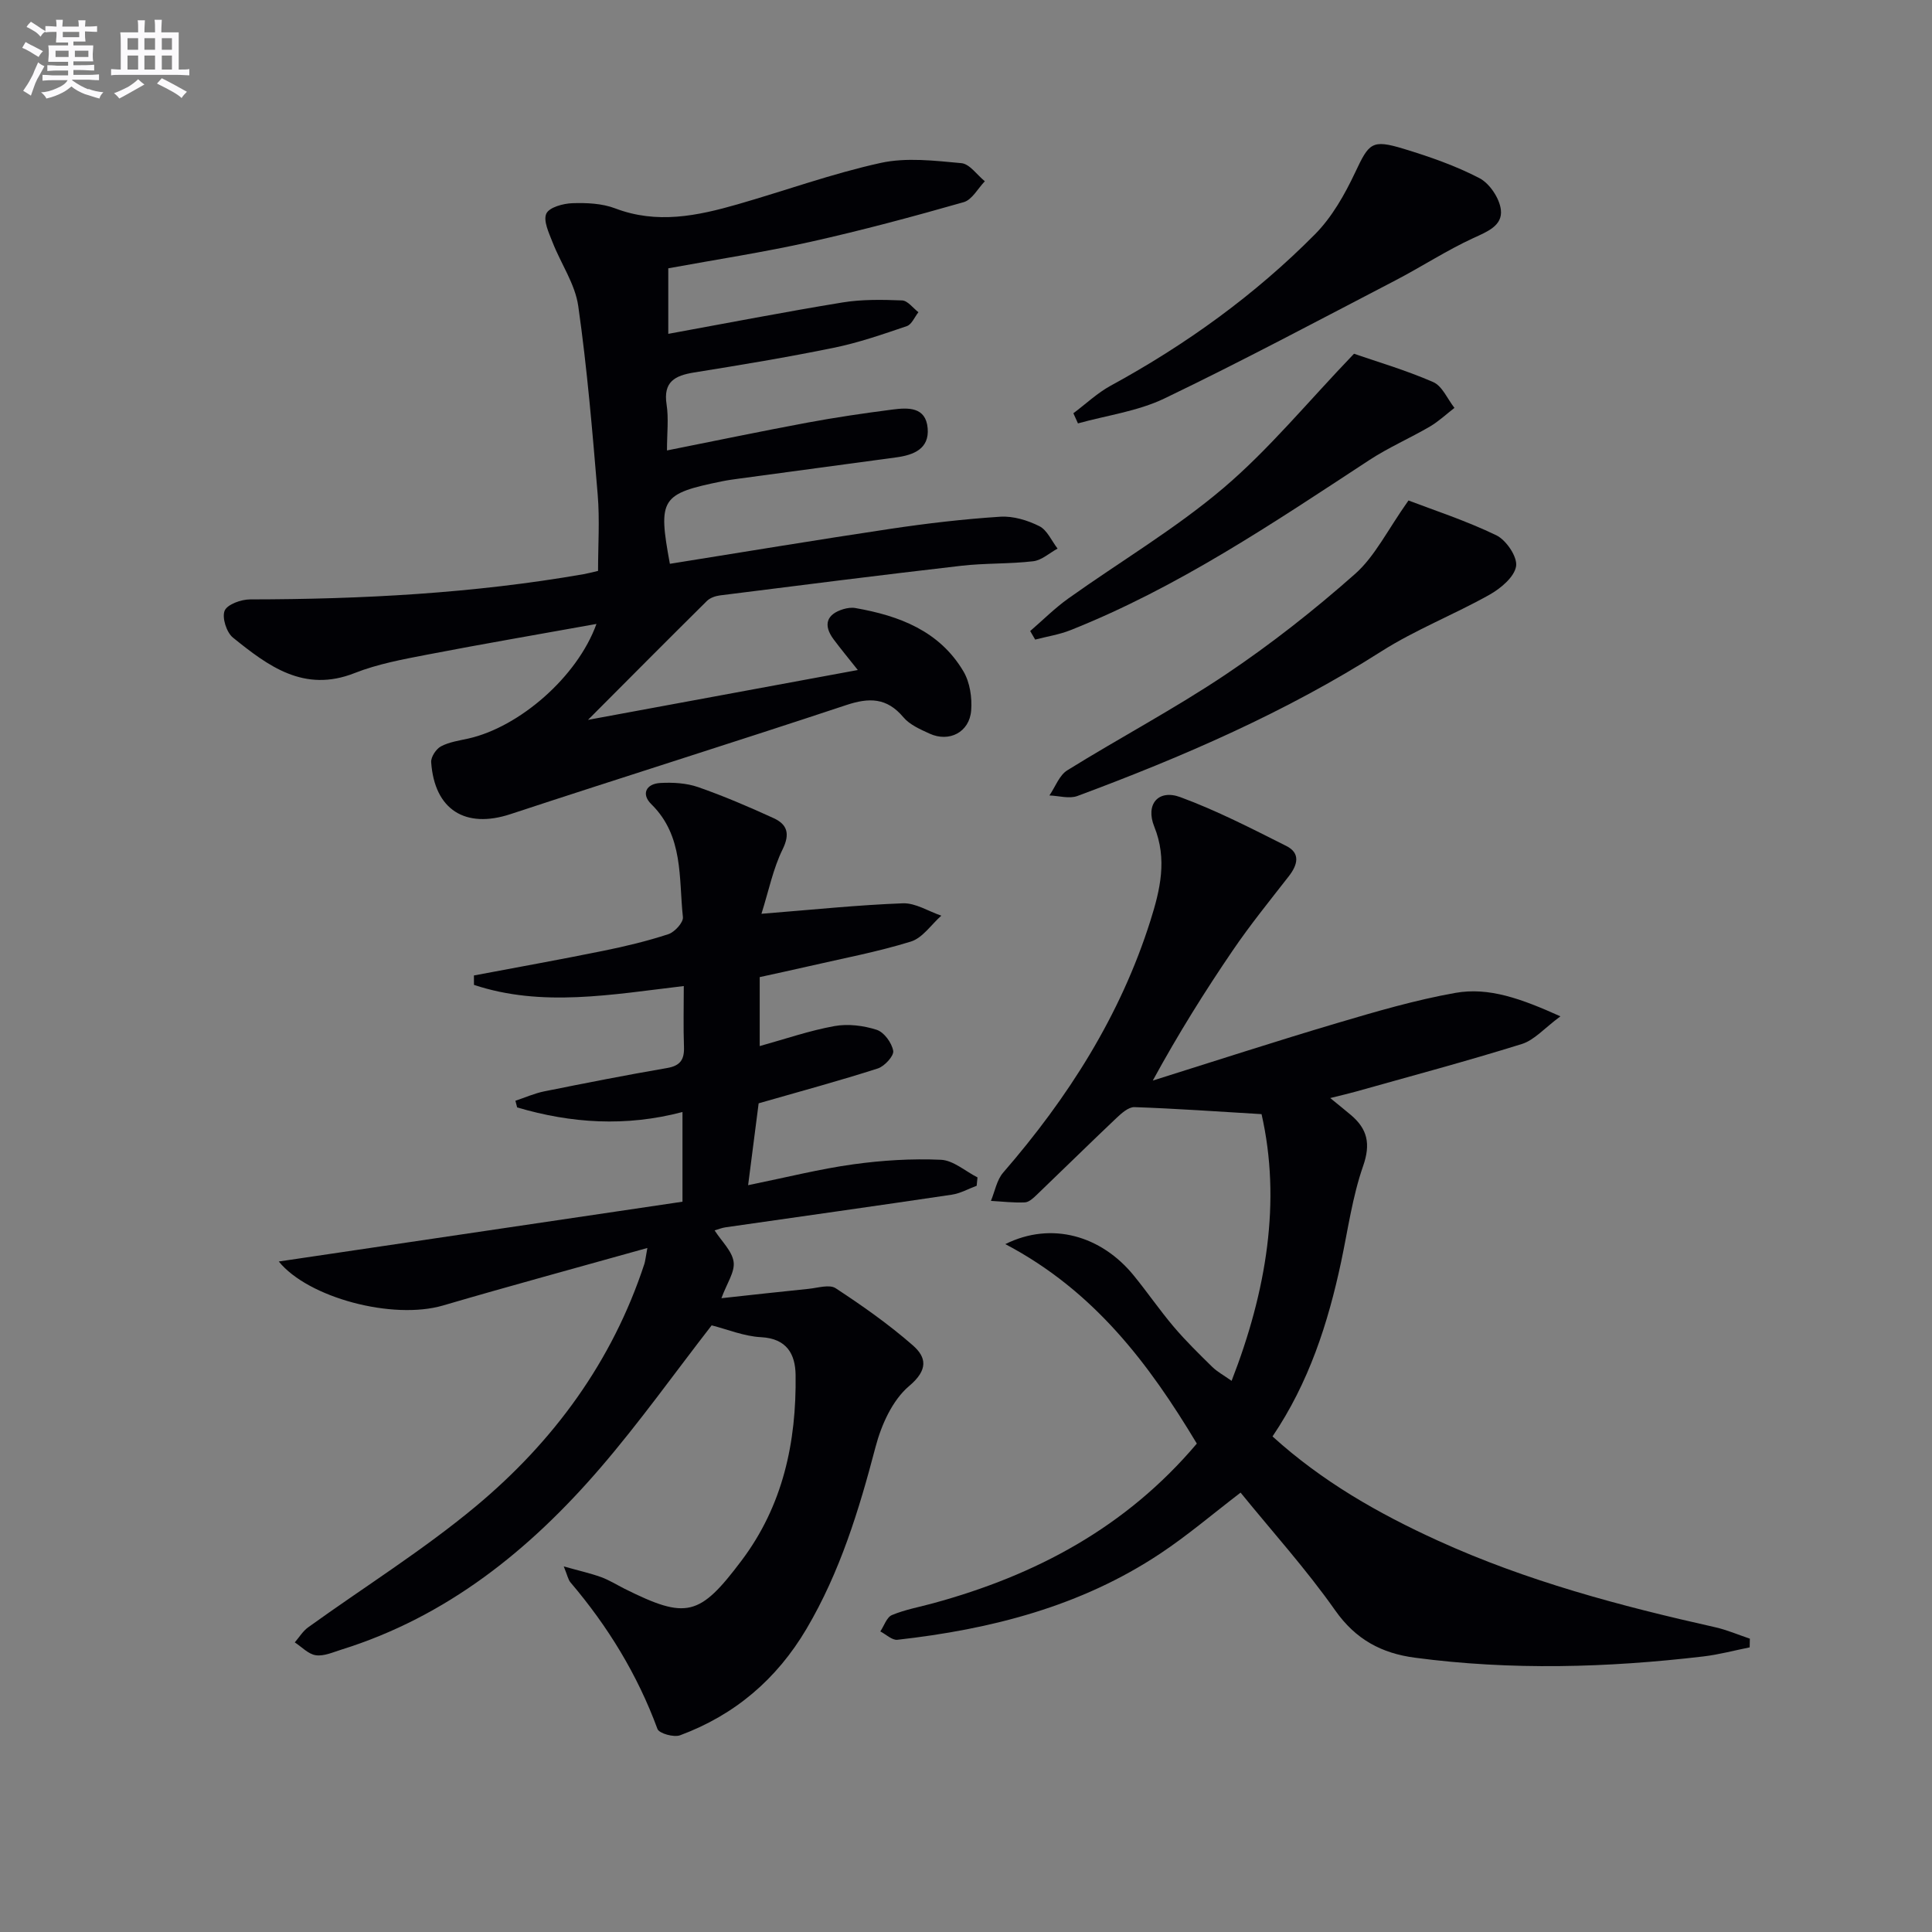 <svg enable-background="new 0 0 400 400" viewBox="0 0 400 400" xmlns="http://www.w3.org/2000/svg"><rect x="0" y="0" width="400" height="400" fill="#808080" stroke="none"/><g fill="#010105"><path d="m116.72 324.31c3.19.9 5.5 1.41 7.72 2.21 1.7.62 3.27 1.61 4.9 2.43 12.79 6.37 15.49 5.7 24.16-5.81 8.61-11.41 11.41-24.56 11.22-38.48-.06-4.28-1.8-7.53-7.15-7.81-3.54-.18-7.02-1.64-10.23-2.45-7.7 9.92-14.94 20.1-23.05 29.52-14.64 17.01-31.75 30.8-53.62 37.62-1.73.54-3.61 1.4-5.28 1.16-1.55-.22-2.91-1.72-4.36-2.66.91-1.05 1.67-2.33 2.77-3.12 11.59-8.35 23.78-15.95 34.72-25.06 16.08-13.4 28.25-29.97 34.88-50.15.19-.58.24-1.21.63-3.33-14.65 4.11-28.51 7.86-42.28 11.9-10.41 3.06-27.93-1.58-34.03-9.1 27.73-4.11 55.67-8.25 83.58-12.38 0-6.88 0-12.48 0-18.57-11.76 3.1-23.06 2.34-34.23-.95-.12-.46-.24-.92-.36-1.38 1.99-.66 3.95-1.54 5.99-1.95 8.46-1.7 16.93-3.37 25.43-4.83 2.74-.47 3.57-1.77 3.48-4.37-.15-4.11-.04-8.22-.04-12.6-14.97 1.77-29.38 4.43-43.44-.24 0-.65 0-1.3-.01-1.95 8.93-1.69 17.87-3.29 26.77-5.1 4.55-.92 9.09-2.01 13.49-3.45 1.3-.43 3.12-2.42 3.01-3.52-.88-8.12.18-16.79-6.54-23.39-2.15-2.11-1.07-4.22 1.84-4.39 2.6-.15 5.41.01 7.84.85 5.31 1.85 10.5 4.08 15.62 6.42 2.82 1.29 3.48 3.21 1.88 6.47-1.97 4-2.86 8.53-4.38 13.34 10.57-.84 19.91-1.82 29.27-2.17 2.62-.1 5.31 1.66 7.97 2.56-2.08 1.84-3.88 4.61-6.3 5.36-6.94 2.15-14.13 3.49-21.23 5.13-3.35.77-6.71 1.49-10.07 2.23v14.28c5.3-1.47 10.31-3.21 15.47-4.14 2.81-.51 6.01-.11 8.75.77 1.53.49 3.13 2.7 3.42 4.36.18 1.03-1.79 3.19-3.18 3.64-7.84 2.52-15.8 4.67-24.68 7.22-.58 4.47-1.3 10.12-2.18 16.95 8-1.63 14.83-3.36 21.77-4.32 5.99-.83 12.12-1.21 18.14-.94 2.57.11 5.06 2.37 7.58 3.65-.06.58-.12 1.15-.17 1.73-1.72.63-3.39 1.59-5.17 1.85-15.6 2.32-31.21 4.51-46.81 6.75-.78.11-1.54.42-2.28.64 1.48 2.3 3.64 4.29 3.94 6.53.28 2.09-1.41 4.44-2.53 7.51 6.11-.66 12.08-1.34 18.06-1.94 1.88-.19 4.3-.97 5.59-.13 5.54 3.63 10.99 7.47 15.97 11.82 2.84 2.48 3.24 5.07-.76 8.44-3.46 2.92-5.76 8.06-6.96 12.65-3.43 13.08-7.35 25.87-14.28 37.61-6.17 10.45-14.86 17.84-26.17 22.04-1.29.48-4.34-.37-4.69-1.31-4.14-11.24-10.26-21.24-17.99-30.32-.5-.57-.64-1.45-1.41-3.33z"/><path d="m263.46 297.4c10.31 9.35 21.95 15.97 34.24 21.57 18.38 8.38 37.77 13.53 57.4 17.93 2.45.55 4.8 1.57 7.19 2.37-.01.6-.03 1.2-.04 1.8-3.2.64-6.37 1.5-9.6 1.88-19.89 2.34-39.79 2.9-59.7.26-6.89-.91-12.25-3.75-16.5-9.78-6.01-8.54-13.06-16.35-19.6-24.4-5.79 4.43-10.98 8.87-16.63 12.62-16.46 10.94-35.06 15.68-54.42 17.85-1.1.12-2.36-1.12-3.54-1.73.79-1.17 1.32-2.94 2.41-3.39 2.73-1.14 5.72-1.67 8.59-2.46 21.16-5.78 39.83-15.66 54.53-33.04-9.92-16.53-21.26-31.62-39.65-41.3 9.63-4.78 19.92-1.7 26.59 6.5 2.84 3.48 5.39 7.21 8.29 10.63 2.47 2.91 5.22 5.6 7.95 8.28 1.04 1.02 2.37 1.73 4.02 2.9 7.26-18.65 10.29-37.24 6.2-55.22-9.39-.56-17.84-1.16-26.31-1.45-1.24-.04-2.7 1.28-3.77 2.29-5.53 5.24-10.96 10.59-16.46 15.86-.7.68-1.62 1.54-2.47 1.57-2.33.11-4.68-.18-7.02-.31.82-1.97 1.21-4.33 2.54-5.86 13.44-15.5 24.27-32.49 30.49-52.18 2.01-6.37 3.52-12.68.79-19.44-1.87-4.63.83-7.8 5.4-6.11 7.54 2.78 14.76 6.5 21.96 10.12 2.97 1.5 2.31 3.92.49 6.26-3.94 5.06-7.99 10.05-11.59 15.34-5.78 8.48-11.23 17.18-16.57 26.96 12.72-3.99 25.4-8.12 38.19-11.91 8.06-2.39 16.18-4.77 24.44-6.24 6.97-1.24 13.63 1.19 21.77 4.85-3.33 2.46-5.4 4.92-7.99 5.73-11.39 3.55-22.94 6.64-34.43 9.87-1.54.43-3.1.78-5.24 1.32 1.77 1.45 3.04 2.46 4.28 3.51 3.43 2.9 4.13 5.97 2.53 10.56-2.22 6.36-3.14 13.18-4.55 19.82-2.72 12.78-6.69 25.04-14.21 36.17z"/><path d="m123.49 129.18c-12.09 2.18-23.63 4.15-35.12 6.37-5.05.97-10.2 1.93-14.95 3.8-10.48 4.14-17.9-1.46-25.19-7.34-1.33-1.07-2.31-4.14-1.72-5.57.54-1.31 3.42-2.34 5.26-2.34 23.15-.03 46.2-1.24 69.05-5.22.81-.14 1.6-.36 3-.68 0-5.25.36-10.54-.07-15.75-1.09-13.06-2.18-26.13-4.03-39.09-.65-4.57-3.6-8.78-5.33-13.23-.75-1.92-1.95-4.43-1.28-5.9.6-1.31 3.49-2.1 5.41-2.16 2.94-.1 6.13.04 8.84 1.07 8.66 3.3 17 1.56 25.36-.84 9.88-2.84 19.6-6.37 29.62-8.57 5.33-1.17 11.16-.46 16.71.05 1.71.16 3.24 2.44 4.85 3.75-1.44 1.49-2.64 3.82-4.36 4.32-10.51 3-21.08 5.84-31.74 8.22-9.68 2.16-19.5 3.66-29.44 5.48v13.57c12.28-2.24 24.15-4.55 36.07-6.5 4.04-.66 8.24-.58 12.35-.42 1.15.05 2.25 1.58 3.37 2.44-.79.99-1.39 2.54-2.4 2.88-4.99 1.7-10.01 3.44-15.16 4.49-9.58 1.96-19.24 3.56-28.9 5.11-3.95.64-6.41 1.91-5.68 6.62.45 2.91.08 5.95.08 9.52 9.95-1.98 19.46-3.97 29.02-5.75 5.86-1.09 11.78-1.96 17.69-2.72 3.2-.41 6.87-.59 7.26 3.85.38 4.28-2.89 5.56-6.46 6.05-10.86 1.48-21.72 2.93-32.57 4.4-1.15.16-2.31.31-3.44.54-12.78 2.6-13.4 3.56-10.9 17.1 15.22-2.43 30.42-4.96 45.67-7.24 7.54-1.13 15.14-2.02 22.75-2.51 2.67-.17 5.65.74 8.08 1.96 1.62.81 2.54 3.05 3.77 4.64-1.68.91-3.28 2.41-5.04 2.62-4.94.58-9.98.37-14.92.94-16.66 1.92-33.29 4.03-49.93 6.13-.94.12-2.05.5-2.7 1.14-7.9 7.82-15.74 15.71-24.63 24.63 19.33-3.57 37.24-6.88 55.86-10.32-1.99-2.51-3.55-4.39-5.01-6.35-2.21-2.97-1.48-5.21 2.04-6.26.78-.23 1.68-.36 2.47-.22 9.09 1.59 17.42 4.74 22.38 13.13 1.33 2.25 1.8 5.42 1.59 8.08-.35 4.5-4.55 6.65-8.61 4.79-1.94-.89-4.13-1.84-5.44-3.41-3.41-4.05-7.06-4.08-11.79-2.51-23.13 7.68-46.4 14.96-69.55 22.59-9.29 3.06-15.71-.85-16.41-10.74-.08-1.08 1.01-2.75 2.02-3.29 1.71-.91 3.77-1.2 5.71-1.63 10.52-2.38 22.52-12.72 26.49-23.72z"/><path d="m291.61 103.62c5.07 1.94 11.83 4.14 18.18 7.2 2.05.99 4.41 4.47 4.1 6.41-.35 2.23-3.18 4.59-5.5 5.9-7.36 4.13-15.34 7.24-22.43 11.75-19.76 12.58-41.06 21.8-62.89 29.92-1.69.63-3.86-.04-5.8-.11 1.22-1.77 2.04-4.18 3.71-5.21 10.87-6.75 22.23-12.75 32.84-19.87 9.36-6.28 18.3-13.32 26.74-20.79 4.11-3.64 6.67-9.02 11.05-15.2z"/><path d="m222.23 85.56c2.57-1.92 4.95-4.19 7.73-5.71 15.58-8.49 29.85-18.78 42.31-31.36 3.5-3.54 6.13-8.19 8.28-12.74 2.9-6.15 3.43-6.96 10.1-4.93 5.35 1.63 10.73 3.5 15.66 6.07 2.11 1.1 4.15 4.16 4.43 6.55.38 3.28-2.8 4.52-5.7 5.85-5.56 2.56-10.73 5.95-16.17 8.78-15.87 8.25-31.67 16.68-47.79 24.43-5.52 2.65-11.91 3.49-17.9 5.16-.32-.7-.64-1.4-.95-2.1z"/><path d="m280.33 73.24c4.57 1.58 10.64 3.36 16.39 5.86 1.89.82 2.96 3.51 4.41 5.35-1.69 1.3-3.27 2.8-5.1 3.87-4.14 2.42-8.58 4.34-12.57 6.96-19.89 13.03-39.6 26.36-61.86 35.2-2.32.92-4.85 1.3-7.28 1.94-.34-.59-.69-1.18-1.03-1.77 2.63-2.27 5.1-4.75 7.92-6.76 10.7-7.63 22.11-14.38 32.09-22.85 9.42-8 17.37-17.73 27.03-27.8z"/></g><path d="m6.8 9.5c.6.3 1.3.7 2.1 1.1-.4.4-.7.8-.9 1.2-.7-.4-1.3-.8-1.8-1.1s-1.1-.6-1.6-.8c.2-.4.5-.8.7-1.2.4.2.8.5 1.5.8zm.9 6.9c-.3.6-.5 1.1-.7 1.7s-.4 1.1-.6 1.7c-.6-.4-1.1-.7-1.6-1 .7-1 1.2-1.8 1.5-2.4.3-.5.6-1.1.8-1.7.3-.6.5-1.2.8-1.8.3.3.8.6 1.3.8-.7 1.3-1.2 2.2-1.5 2.7zm.1-11c.4.3 1 .7 1.7 1.1-.5.2-.8.6-1.1 1.1-.5-.6-1-1-1.4-1.2s-.9-.6-1.5-.8c.2-.4.5-.7.9-1.1.5.3.9.6 1.4.9zm10.5 13c1 .4 2 .6 3.1.7-.4.4-.7.8-.8 1.3-.9-.2-1.9-.6-3-.9-1-.4-2-.9-2.8-1.6-.5.4-1.1.9-1.9 1.3s-1.9.9-3.3 1.2c-.1-.3-.5-.8-1.1-1.3 1 0 2.1-.3 3.2-.8 1.2-.5 1.9-1 2.3-1.7h-3.2c-.4 0-1 0-2 .1v-1.2c1 0 1.7.1 2 .1h3.3v-1h-2.3c-.2 0-.9 0-2 .1v-1.2c1.2 0 1.9.1 2 .1h2.3v-.8h-4.1c0-.7.1-1.2.1-1.6 0-.5 0-1.1-.1-1.8h4.1v-.6h-2.5c0-.6.1-1.1.1-1.6v-.6h-.5c-.4 0-1 0-1.8.1v-1.3c1.2 0 1.9.1 2.1.1h.2c0-.3 0-.8-.1-1.4h1.4c0 .6-.1 1-.1 1.4h3.4c0-.4 0-.8-.1-1.3h1.5c0 .4-.1.9-.1 1.3.7 0 1.5 0 2.5-.1v1.2c-1 0-1.8-.1-2.5-.1v.6c0 .3 0 .8.1 1.5h-2.5v.8h4.1c0 .7-.1 1.3-.1 1.8s0 1 .1 1.5h-4.1v.8h1.4c.8 0 1.8 0 2.9-.1v1.2c-1 0-1.9-.1-2.8-.1h-1.5v1h3.2c.3 0 1 0 2.1-.1v1.2c-1.1 0-1.8-.1-2.1-.1h-3.4l-.1.1c1.4 1 2.4 1.5 3.4 1.9zm-4.1-6.6v-1.3h-2.7v1.3zm2.2-4.1v-1.1h-3.4v1.1zm1.9 4.1v-1.3h-2.8v1.3z" fill="#fbfafc"/><path d="m37 6.7v2.3 5.4c1 0 1.8 0 2.2-.1v1.3c-.6 0-1.5-.1-2.5-.1h-11.9c-.7 0-1.3 0-1.8.1v-1.3c.5 0 1.1.1 2 .1v-5.2c0-1 0-1.8-.1-2.5h3.7c0-1.3 0-2.1-.1-2.5h1.5c0 .4-.1 1.3-.1 2.5h2.2c0-1.2 0-2.1-.1-2.6h1.5c0 .4-.1 1.3-.1 2.6zm-12.3 13.7c-.3-.4-.7-.8-1.1-1.1 1.1-.4 2.1-.9 2.9-1.3.8-.5 1.5-1 2.1-1.6.4.4.9.8 1.3 1.1-2.5 1.4-4.2 2.4-5.2 2.9zm3.9-10.1v-2.4h-2.2v2.4zm0 4.1v-2.9h-2.2v2.9zm3.5-4.1v-2.4h-2.2v2.4zm0 4.1v-2.9h-2.2v2.9zm.4 2.9 1-1.1c.6.3 1.4.7 2.5 1.3s2 1.1 2.7 1.5c-.4.4-.8.8-1.1 1.3-.8-.8-2.5-1.7-5.1-3zm3.1-7v-2.4h-2.1v2.4zm0 4.1v-2.9h-2.1v2.9z" fill="#fbfafc"/></svg>
